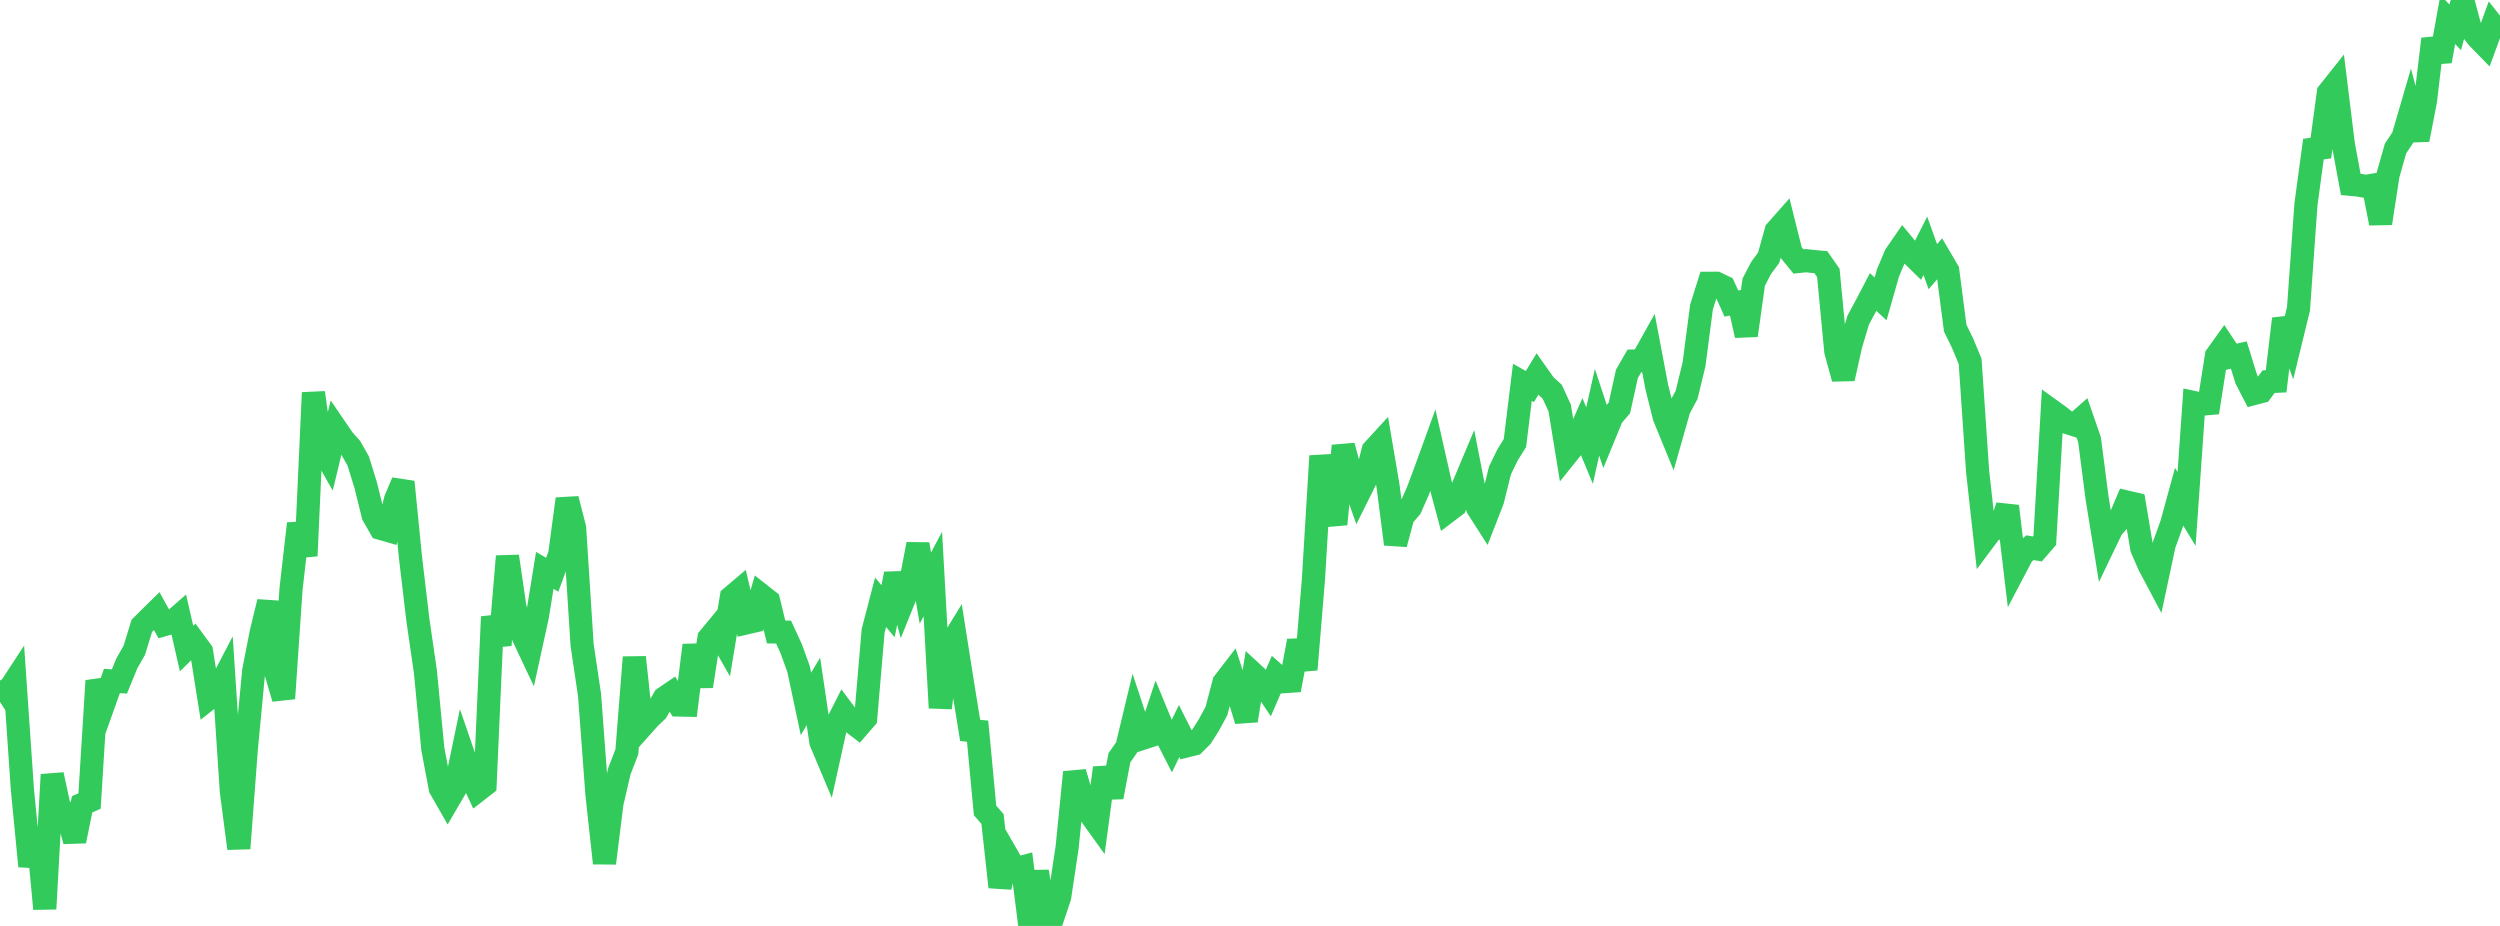 <?xml version="1.0" standalone="no"?>
<!DOCTYPE svg PUBLIC "-//W3C//DTD SVG 1.1//EN" "http://www.w3.org/Graphics/SVG/1.1/DTD/svg11.dtd">

<svg width="135" height="50" viewBox="0 0 135 50" preserveAspectRatio="none" 
  xmlns="http://www.w3.org/2000/svg"
  xmlns:xlink="http://www.w3.org/1999/xlink">


<polyline points="0.0, 36.75 0.403, 37.376 0.806, 36.76 1.209, 42.622 1.612, 46.776 2.015, 44.788 2.418, 49.078 2.821, 41.831 3.224, 43.709 3.627, 43.921 4.03, 45.42 4.433, 43.433 4.836, 43.255 5.239, 36.763 5.642, 37.9 6.045, 36.772 6.448, 36.801 6.851, 35.817 7.254, 35.111 7.657, 33.795 8.06, 33.395 8.463, 32.999 8.866, 33.73 9.269, 33.613 9.672, 33.262 10.075, 35.022 10.478, 34.625 10.881, 35.175 11.284, 37.717 11.687, 37.4 12.09, 36.627 12.493, 42.734 12.896, 45.816 13.299, 40.462 13.701, 36.223 14.104, 34.161 14.507, 32.5 14.91, 36.35 15.313, 37.716 15.716, 31.805 16.119, 28.275 16.522, 30.017 16.925, 21.204 17.328, 24.099 17.731, 24.809 18.134, 23.137 18.537, 23.728 18.94, 24.181 19.343, 24.892 19.746, 26.195 20.149, 27.823 20.552, 28.531 20.955, 28.647 21.358, 26.974 21.761, 26.024 22.164, 30.081 22.567, 33.484 22.97, 36.26 23.373, 40.445 23.776, 42.571 24.179, 43.274 24.582, 42.584 24.985, 40.649 25.388, 41.823 25.791, 42.688 26.194, 42.375 26.597, 33.306 27.0, 34.833 27.403, 30.041 27.806, 32.79 28.209, 34.279 28.612, 35.134 29.015, 33.292 29.418, 30.801 29.821, 31.035 30.224, 29.935 30.627, 26.943 31.03, 28.515 31.433, 34.825 31.836, 37.534 32.239, 42.936 32.642, 46.611 33.045, 43.372 33.448, 41.639 33.851, 40.597 34.254, 35.494 34.657, 39.232 35.06, 38.779 35.463, 38.394 35.866, 37.693 36.269, 37.418 36.672, 38.071 37.075, 38.08 37.478, 34.843 37.881, 37.059 38.284, 34.46 38.687, 33.973 39.09, 34.682 39.493, 32.251 39.896, 31.91 40.299, 33.637 40.701, 33.544 41.104, 32.139 41.507, 32.456 41.91, 34.128 42.313, 34.134 42.716, 35.007 43.119, 36.119 43.522, 38.01 43.925, 37.336 44.328, 40.068 44.731, 41.025 45.134, 39.203 45.537, 38.407 45.94, 38.945 46.343, 39.252 46.746, 38.786 47.149, 34.066 47.552, 32.523 47.955, 33.008 48.358, 30.989 48.761, 32.493 49.164, 31.49 49.567, 29.386 49.97, 31.759 50.373, 30.996 50.776, 38.224 51.179, 35.054 51.582, 34.396 51.985, 36.954 52.388, 39.442 52.791, 39.483 53.194, 43.765 53.597, 44.227 54.0, 47.899 54.403, 46.228 54.806, 46.928 55.209, 46.819 55.612, 50.0 56.015, 47.06 56.418, 49.573 56.821, 49.633 57.224, 48.428 57.627, 45.735 58.03, 41.704 58.433, 43.088 58.836, 43.92 59.239, 44.48 59.642, 41.467 60.045, 43.043 60.448, 40.92 60.851, 40.342 61.254, 38.664 61.657, 39.883 62.06, 39.752 62.463, 38.541 62.866, 39.517 63.269, 40.307 63.672, 39.478 64.075, 40.278 64.478, 40.178 64.881, 39.779 65.284, 39.14 65.687, 38.394 66.09, 36.862 66.493, 36.338 66.896, 37.593 67.299, 38.912 67.701, 36.408 68.104, 36.781 68.507, 37.382 68.91, 36.453 69.313, 36.811 69.716, 36.784 70.119, 34.605 70.522, 36.155 70.925, 31.289 71.328, 24.624 71.731, 26.865 72.134, 28.305 72.537, 24.074 72.94, 25.556 73.343, 26.706 73.746, 25.897 74.149, 24.317 74.552, 23.877 74.955, 26.251 75.358, 29.38 75.761, 27.892 76.164, 27.421 76.567, 26.514 76.97, 25.434 77.373, 24.324 77.776, 26.111 78.179, 27.612 78.582, 27.306 78.985, 26.322 79.388, 25.362 79.791, 27.426 80.194, 28.056 80.597, 27.021 81.0, 25.403 81.403, 24.571 81.806, 23.928 82.209, 20.646 82.612, 20.873 83.015, 20.215 83.418, 20.786 83.821, 21.153 84.224, 22.034 84.627, 24.511 85.03, 24.008 85.433, 23.089 85.836, 24.063 86.239, 22.263 86.642, 23.48 87.045, 22.5 87.448, 22.029 87.851, 20.195 88.254, 19.492 88.657, 19.478 89.06, 18.757 89.463, 20.885 89.866, 22.505 90.269, 23.489 90.672, 22.073 91.075, 21.325 91.478, 19.672 91.881, 16.581 92.284, 15.298 92.687, 15.296 93.09, 15.491 93.493, 16.392 93.896, 16.315 94.299, 18.113 94.701, 15.234 95.104, 14.463 95.507, 13.92 95.91, 12.471 96.313, 12.015 96.716, 13.626 97.119, 14.12 97.522, 14.077 97.925, 14.121 98.328, 14.159 98.731, 14.739 99.134, 18.974 99.537, 20.445 99.94, 18.635 100.343, 17.285 100.746, 16.537 101.149, 15.766 101.552, 16.143 101.955, 14.727 102.358, 13.773 102.761, 13.189 103.164, 13.676 103.567, 14.07 103.97, 13.275 104.373, 14.4 104.776, 13.935 105.179, 14.621 105.582, 17.721 105.985, 18.544 106.388, 19.518 106.791, 25.451 107.194, 29.095 107.597, 28.557 108.0, 28.512 108.403, 27.336 108.806, 30.717 109.209, 29.95 109.612, 29.575 110.015, 29.643 110.418, 29.179 110.821, 22.203 111.224, 22.494 111.627, 22.813 112.03, 22.944 112.433, 22.587 112.836, 23.749 113.239, 26.874 113.642, 29.364 114.045, 28.526 114.448, 28.064 114.851, 27.113 115.254, 27.208 115.657, 29.614 116.06, 30.535 116.463, 31.293 116.866, 29.407 117.269, 28.296 117.672, 26.823 118.075, 27.482 118.478, 21.739 118.881, 21.826 119.284, 21.791 119.687, 19.214 120.09, 18.653 120.493, 19.263 120.896, 19.171 121.299, 20.473 121.701, 21.252 122.104, 21.147 122.507, 20.609 122.91, 20.59 123.313, 17.219 123.716, 18.327 124.119, 16.674 124.522, 11.028 124.925, 8.051 125.328, 7.997 125.731, 5.008 126.134, 4.501 126.537, 7.776 126.94, 9.955 127.343, 9.993 127.746, 10.065 128.149, 9.999 128.552, 12.058 128.955, 9.441 129.358, 8.019 129.761, 7.414 130.164, 6.03 130.567, 7.544 130.97, 5.476 131.373, 2.108 131.776, 3.304 132.179, 1.054 132.582, 1.477 132.985, 0.0 133.388, 1.511 133.791, 2.026 134.194, 2.441 134.597, 1.339 135.0, 1.845" fill="none" stroke="#32ca5b" stroke-width="1.25"/>

</svg>